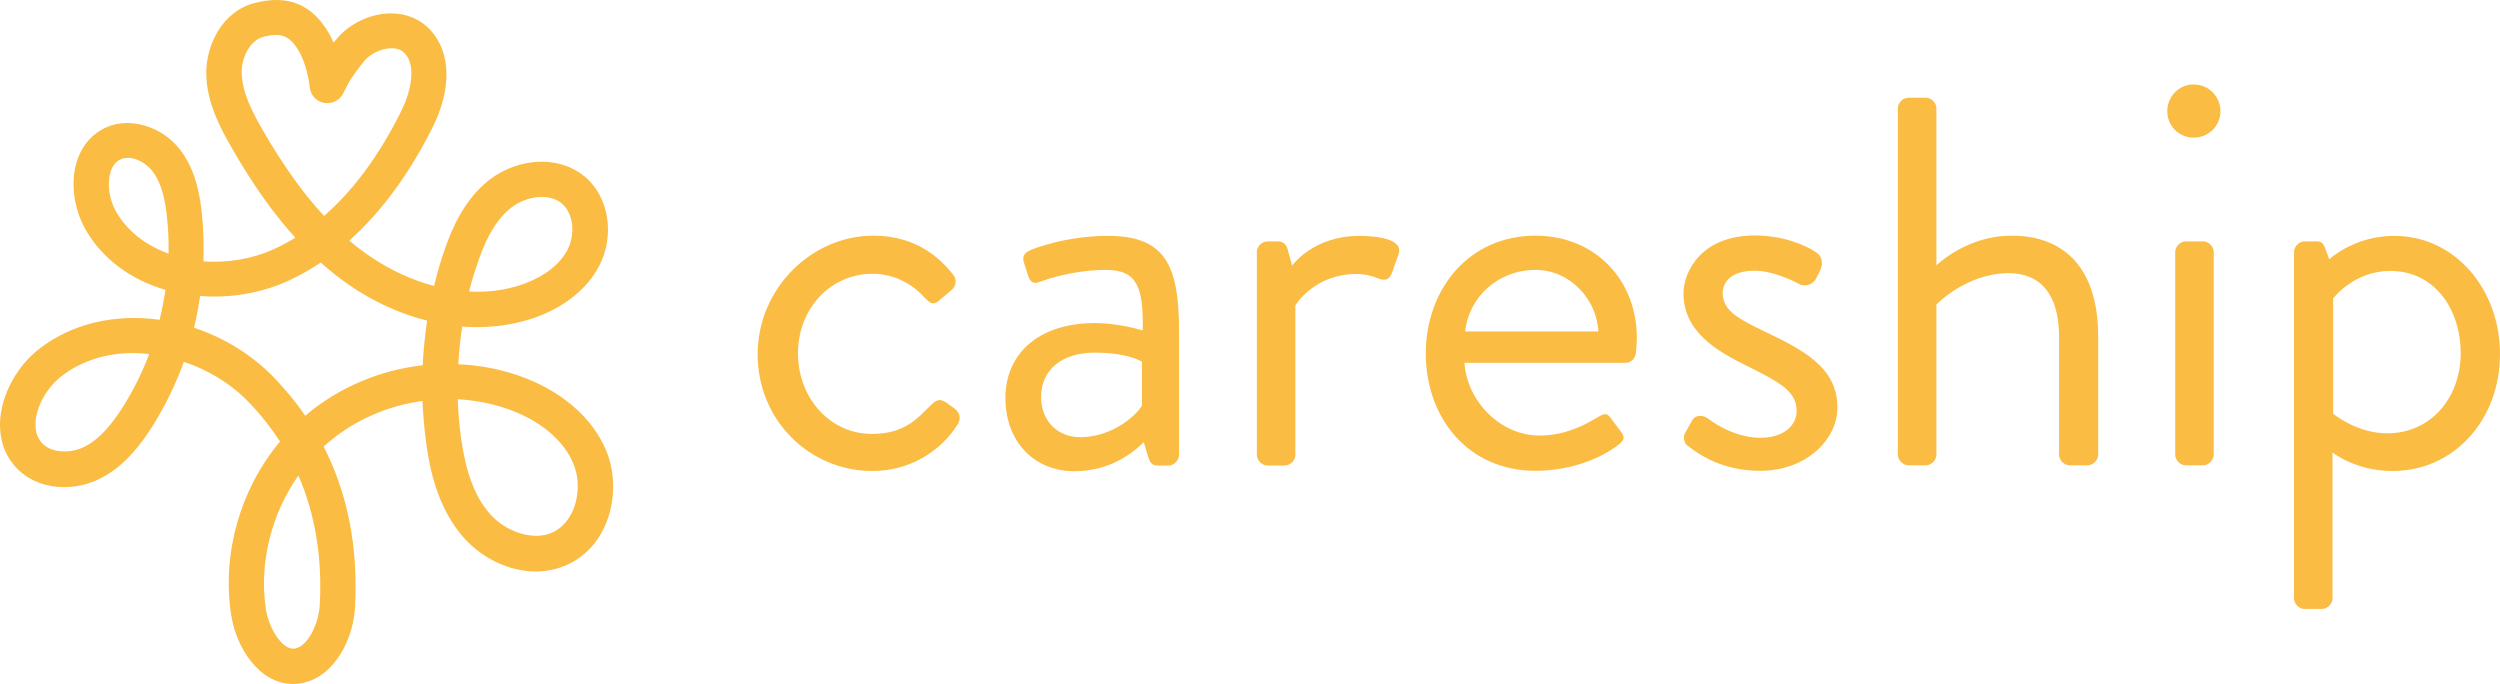<svg height="124.354" viewBox="28.738 196.331 454.549 124.354" width="454.549" xmlns="http://www.w3.org/2000/svg"><g fill="#fabc43"><path d="m82.024 320.686c-6.15 0-10.411-6.595-11.3-12.815-1.593-11.078 1.704-22.603 8.929-31.271-1.593-2.445-3.446-4.813-5.557-7.002-3.187-3.372-7.373-5.965-11.93-7.481-1.482 4.109-3.408 8.037-5.705 11.705-1.89 2.966-4.928 7.228-9.521 9.521-2.038 1.037-4.297 1.556-6.594 1.556-3.149 0-6.076-1.073-8.151-3.038-2.408-2.26-3.593-5.335-3.445-8.892.222-4.853 3.038-10.077 7.188-13.263 5.854-4.521 13.67-6.373 21.821-5.227.445-1.812.778-3.63 1.075-5.443-6.373-1.854-11.485-5.668-14.523-10.932-2.186-3.813-2.815-8.743-1.556-12.559.926-2.854 2.816-4.964 5.409-6.113 4.297-1.852 10.04-.074 13.226 4.001 2.853 3.63 3.667 8.113 4.038 11.633.296 2.893.408 5.816.296 8.78 4.372.333 8.854-.444 12.67-2.146 1.371-.633 2.705-1.334 4.038-2.149-4.001-4.409-7.743-9.669-11.559-16.338-2.186-3.779-4.52-8.262-4.631-13.337-.111-5.298 2.89-11.485 8.817-13.004 6.002-1.559 10.374.259 13.375 5.335.371.593.667 1.223.963 1.89.148-.186.296-.408.481-.593 2.334-2.893 6.261-4.742 9.966-4.742 2.815 0 5.372 1.074 7.187 3.075 3.705 4.039 3.853 10.633.371 17.635-4.223 8.447-9.336 15.412-15.152 20.599 1.223 1.038 2.482 2.001 3.742 2.854 3.631 2.48 7.595 4.334 11.67 5.409.445-1.854.963-3.705 1.556-5.521 1.445-4.443 3.705-10.003 8.447-13.745 2.705-2.109 6.187-3.334 9.559-3.334 3.038 0 5.742.963 7.891 2.742 4.372 3.705 5.446 10.669 2.556 16.229-2.26 4.298-6.594 7.706-12.226 9.559-3.964 1.297-8.225 1.778-12.67 1.445-.333 2.259-.593 4.557-.704 6.854 3.668.147 7.262.815 10.67 1.964 7.854 2.632 13.782 7.705 16.264 13.855 2.89 7.113.667 17.152-7.224 20.672-1.741.779-3.63 1.188-5.631 1.188-4.779 0-9.854-2.406-13.226-6.299-4.631-5.336-6.076-12.338-6.706-17.151-.333-2.481-.556-5.038-.667-7.56-6.261.854-12.151 3.408-16.856 7.335-.371.296-.741.63-1.111.964 4.372 8.521 6.298 18.341 5.705 29.193-.296 5.668-3.52 12.188-9.04 13.67-.743.217-1.484.292-2.225.292zm.963-37.901c-4.89 6.965-7.15 15.854-5.927 24.152.556 3.779 2.963 7.336 4.964 7.336.185 0 .37-.036.556-.071 2.297-.633 4.112-4.634 4.297-7.854.481-8.669-.852-16.598-3.89-23.563zm28.971-13.855c.074 2.334.296 4.668.593 6.965.889 6.336 2.519 10.744 5.224 13.818 2.927 3.372 7.965 5.002 11.374 3.445 4.334-1.966 5.631-8.15 3.89-12.41-1.778-4.445-6.298-8.15-12.374-10.188-2.779-.926-5.706-1.482-8.707-1.63zm-58.943-8.41c-5.001 0-9.558 1.445-13.115 4.227-2.63 2.038-4.594 5.521-4.705 8.48-.074 1.631.408 2.928 1.408 3.894 1.667 1.557 4.964 1.701 7.484.442 3.186-1.594 5.483-4.891 6.965-7.188 1.927-3.039 3.52-6.265 4.816-9.67-1-.111-1.927-.185-2.853-.185zm11.004-4.594c5.631 1.853 10.744 5.076 14.708 9.225 2.038 2.149 3.89 4.409 5.52 6.78.111-.111.222-.186.333-.296 5.854-4.891 13.226-8.003 21.006-8.893.148-2.704.408-5.445.815-8.113-4.891-1.223-9.707-3.409-14.078-6.41-1.778-1.222-3.557-2.63-5.261-4.149-1.963 1.299-4.001 2.445-6.039 3.371-4.816 2.188-10.447 3.149-15.894 2.705-.296 1.964-.666 3.891-1.11 5.78zm50.014-6.594c3.297.185 6.483-.225 9.373-1.188 2.334-.775 6.557-2.63 8.521-6.409 1.482-2.89 1.037-6.632-1-8.37-1.186-1.037-2.667-1.226-3.705-1.226-1.927 0-4.001.741-5.557 1.964-3.372 2.667-5.15 7.113-6.298 10.707-.519 1.446-.964 2.965-1.334 4.522zm-62.055-24.304c-.445 0-.889.074-1.26.262-.889.37-1.482 1.108-1.852 2.223-.704 2.112-.296 5.113 1 7.335 2 3.482 5.335 6.076 9.521 7.595.037-2.26-.037-4.52-.296-6.74-.296-2.667-.852-6.002-2.705-8.337-1.148-1.412-2.889-2.338-4.408-2.338zm26.934-22.34c-.667 0-1.408.111-2.26.333-2.556.667-4.038 3.893-3.964 6.632.074 3.56 2.001 7.15 3.779 10.265 3.742 6.48 7.335 11.521 11.188 15.671 5.372-4.668 10.077-11.078 14.042-19.08 1.667-3.334 2.815-8.076.667-10.447-.593-.667-1.408-.963-2.445-.963-1.778 0-3.89 1-5.001 2.371-2.26 2.816-2.853 3.964-3.334 4.964-.185.333-.333.667-.519 1-.667 1.225-2.075 1.854-3.445 1.593-1.371-.26-2.408-1.405-2.557-2.776-.296-2.596-1.074-5.149-2.112-6.854-1.372-2.227-2.595-2.709-4.039-2.709z"/><path d="m187.499 239.18c6.113 0 10.892 2.445 14.56 7.113.704.926.519 2.146-.408 2.853l-1.926 1.63c-1.519 1.408-2.038.407-2.964-.405-2.038-2.334-5.409-4.263-9.373-4.263-7.632 0-13.56 6.301-13.56 14.448 0 8.15 5.816 14.671 13.448 14.671 6.113 0 8.447-3.038 10.781-5.298 1.223-1.223 1.927-1 3.038-.186l1.111.812c1 .704 1.334 1.815.704 2.854-3.038 4.891-8.669 8.559-15.56 8.559-11.3 0-20.858-9.077-20.858-21.266.038-12.037 9.929-21.522 21.007-21.522z"/><path d="m227.843 255.074c4.373 0 8.671 1.334 8.671 1.334.11-7.521-.813-11.003-6.632-11.003-5.594 0-10.375 1.519-12.227 2.223-1 .408-1.63-.111-1.927-1l-.815-2.556c-.408-1.226.222-1.815 1.111-2.226.593-.296 6.521-2.63 14.152-2.63 10.373 0 12.931 5.298 12.931 17.227v22.603c0 1-.926 1.927-1.928 1.927h-1.927c-1.11 0-1.444-.631-1.739-1.52l-.813-2.742c-2.15 2.146-6.3 5.299-12.634 5.299-7.113 0-12.522-5.188-12.522-13.338-.002-7.818 5.778-13.598 16.299-13.598zm-2.667 20.746c5.076 0 9.484-3.146 11.188-5.702v-8.039c-1.223-.704-4.073-1.634-8.557-1.634-5.706 0-9.782 2.854-9.782 8.15.038 4.077 2.78 7.225 7.151 7.225z"/><path d="m257.259 242.144c0-1 .927-1.926 1.927-1.926h1.931c.812 0 1.518.519 1.737 1.445l.815 2.964s3.777-5.409 12.226-5.409c3.039 0 8.149.519 7.112 3.372l-1.223 3.445c-.52 1.333-1.445 1.333-2.445.926-.926-.408-2.444-.815-3.963-.815-7.744 0-11.114 5.705-11.114 5.705v27.193c0 1-.927 1.927-1.927 1.927h-3.149c-1 0-1.926-.927-1.926-1.927z"/><path d="m307.941 239.18c10.707 0 18.41 7.928 18.41 18.635 0 .704-.109 2.038-.186 2.741-.111 1-.926 1.742-1.814 1.742h-29.342c.408 6.816 6.41 13.226 13.633 13.226 4.264 0 7.744-1.63 10.078-3.038 1.408-.812 2.037-1.334 2.854-.186.631.815 1.109 1.52 1.742 2.334.701.926 1.109 1.52-.408 2.631-2.445 1.926-7.93 4.668-14.967 4.668-12.338 0-19.969-9.67-19.969-21.377.037-11.483 7.669-21.376 19.969-21.376zm11.41 17.413c-.295-5.891-5.186-11.188-11.406-11.188-6.818 0-12.115 4.894-12.818 11.188z"/><path d="m335.023 275.228c.404-.63 1.109-2.037 1.441-2.556.521-.815 1.631-1 2.742-.297 0 0 4.371 3.557 9.559 3.557 4.188 0 6.635-2.146 6.635-4.891 0-3.56-3.039-5.188-8.969-8.15-5.406-2.63-11.596-6.224-11.596-13.149 0-4.263 3.445-10.599 12.93-10.599 5.301 0 9.373 1.815 11.301 3.149.928.593 1.223 2.038.631 3.146l-.814 1.631c-.631 1.111-2.039 1.407-2.965.928 0 0-4.371-2.445-8.15-2.445-4.594 0-5.812 2.334-5.812 4.075 0 3.371 3.371 4.89 7.52 6.928 7.039 3.372 13.338 6.521 13.338 13.856 0 5.891-5.703 11.521-14.041 11.521-6.814 0-11.004-2.854-13.227-4.594-.523-.369-.82-1.406-.523-2.11z"/><path d="m373.812 216.025c0-1.037.928-1.926 1.928-1.926h3.146c1 0 1.928.926 1.928 1.926v28.564s5.406-5.409 13.635-5.409c10.076 0 15.781 6.41 15.781 18.339v21.487c0 1-.928 1.927-1.928 1.927h-3.262c-1 0-1.926-.927-1.926-1.927v-21.486c0-7.744-3.445-11.521-9.15-11.521-7.744 0-13.148 5.706-13.148 5.706v27.304c0 1-.93 1.927-1.93 1.927h-3.146c-1 0-1.928-.927-1.928-1.927z"/><path d="m422.789 216.581c0-2.741 2.148-4.893 4.779-4.893 2.738 0 4.891 2.149 4.891 4.893 0 2.63-2.148 4.776-4.891 4.776-2.631.003-4.779-2.146-4.779-4.776zm1.445 25.563c0-1 .926-1.926 1.926-1.926h3.146c1 0 1.93.926 1.93 1.926v36.863c0 1-.93 1.927-1.93 1.927h-3.146c-1 0-1.926-.927-1.926-1.927z"/><path d="m452.835 305.125c0 1-.928 1.927-1.928 1.927h-3.148c-1 0-1.926-.927-1.926-1.927v-62.981c0-1 .926-1.926 1.926-1.926h2.148c.926 0 1.223.296 1.631 1.333l.703 1.927s4.48-4.261 11.816-4.261c11.113 0 19.229 9.781 19.229 21.488 0 11.93-8.336 21.266-19.562 21.266-6.703 0-10.891-3.371-10.891-3.371zm9.965-30.008c7.855 0 13.338-6.41 13.338-14.562 0-7.928-4.668-14.967-12.816-14.967-6.631 0-10.373 5.001-10.373 5.001v20.97c-.002.002 4.258 3.558 9.851 3.558z"/></g></svg>